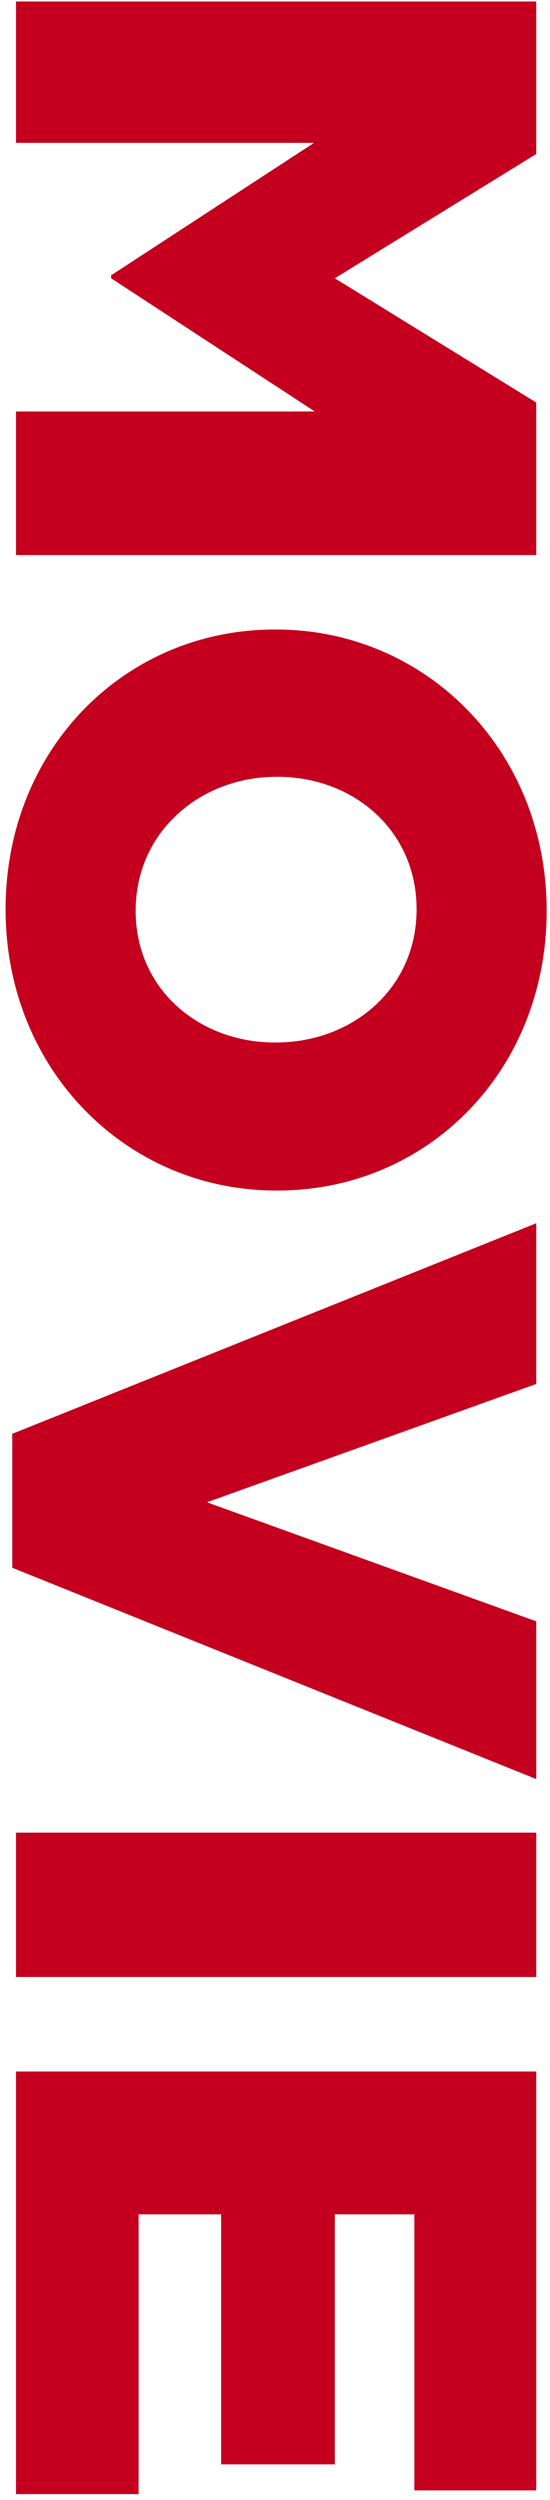 <svg xmlns="http://www.w3.org/2000/svg" width="74" height="336" viewBox="0 0 74 336">
  <defs>
    <style>
      .cls-1 {
        fill: #c4001e;
        fill-rule: evenodd;
      }
    </style>
  </defs>
  <path id="MOVIE" class="cls-1" d="M37.351,160.005h-0.2c-20.1,0-36.4-16.2-36.4-37.8s16.1-37.6,36.2-37.6h0.2c20.1,0,36.4,16.2,36.4,37.8S57.452,160.005,37.351,160.005Zm0-55.6h-0.2c-10.1,0-18.9,7.3-18.9,18,0,10.6,8.6,17.7,18.7,17.7h0.2c10.2,0,18.9-7.2,18.9-17.9S47.452,104.4,37.351,104.4ZM2.149,55.3h40.2L14.95,37.4V37l27.3-17.8H2.149V0.2h70V20.7l-27.1,16.7,27.1,16.7V74.6h-70V55.3Zm70,130.7-44.3,15.9,44.3,16v21.2l-70.5-28.4v-18l70.5-28.3V186Zm0,79.7h-70V246.3h70v19.4Zm0,69h-16.4V297.6h-10.7v33.6H29.75V297.6H18.65v37.6H2.149V278.4h70v56.3Z"/>
</svg>
